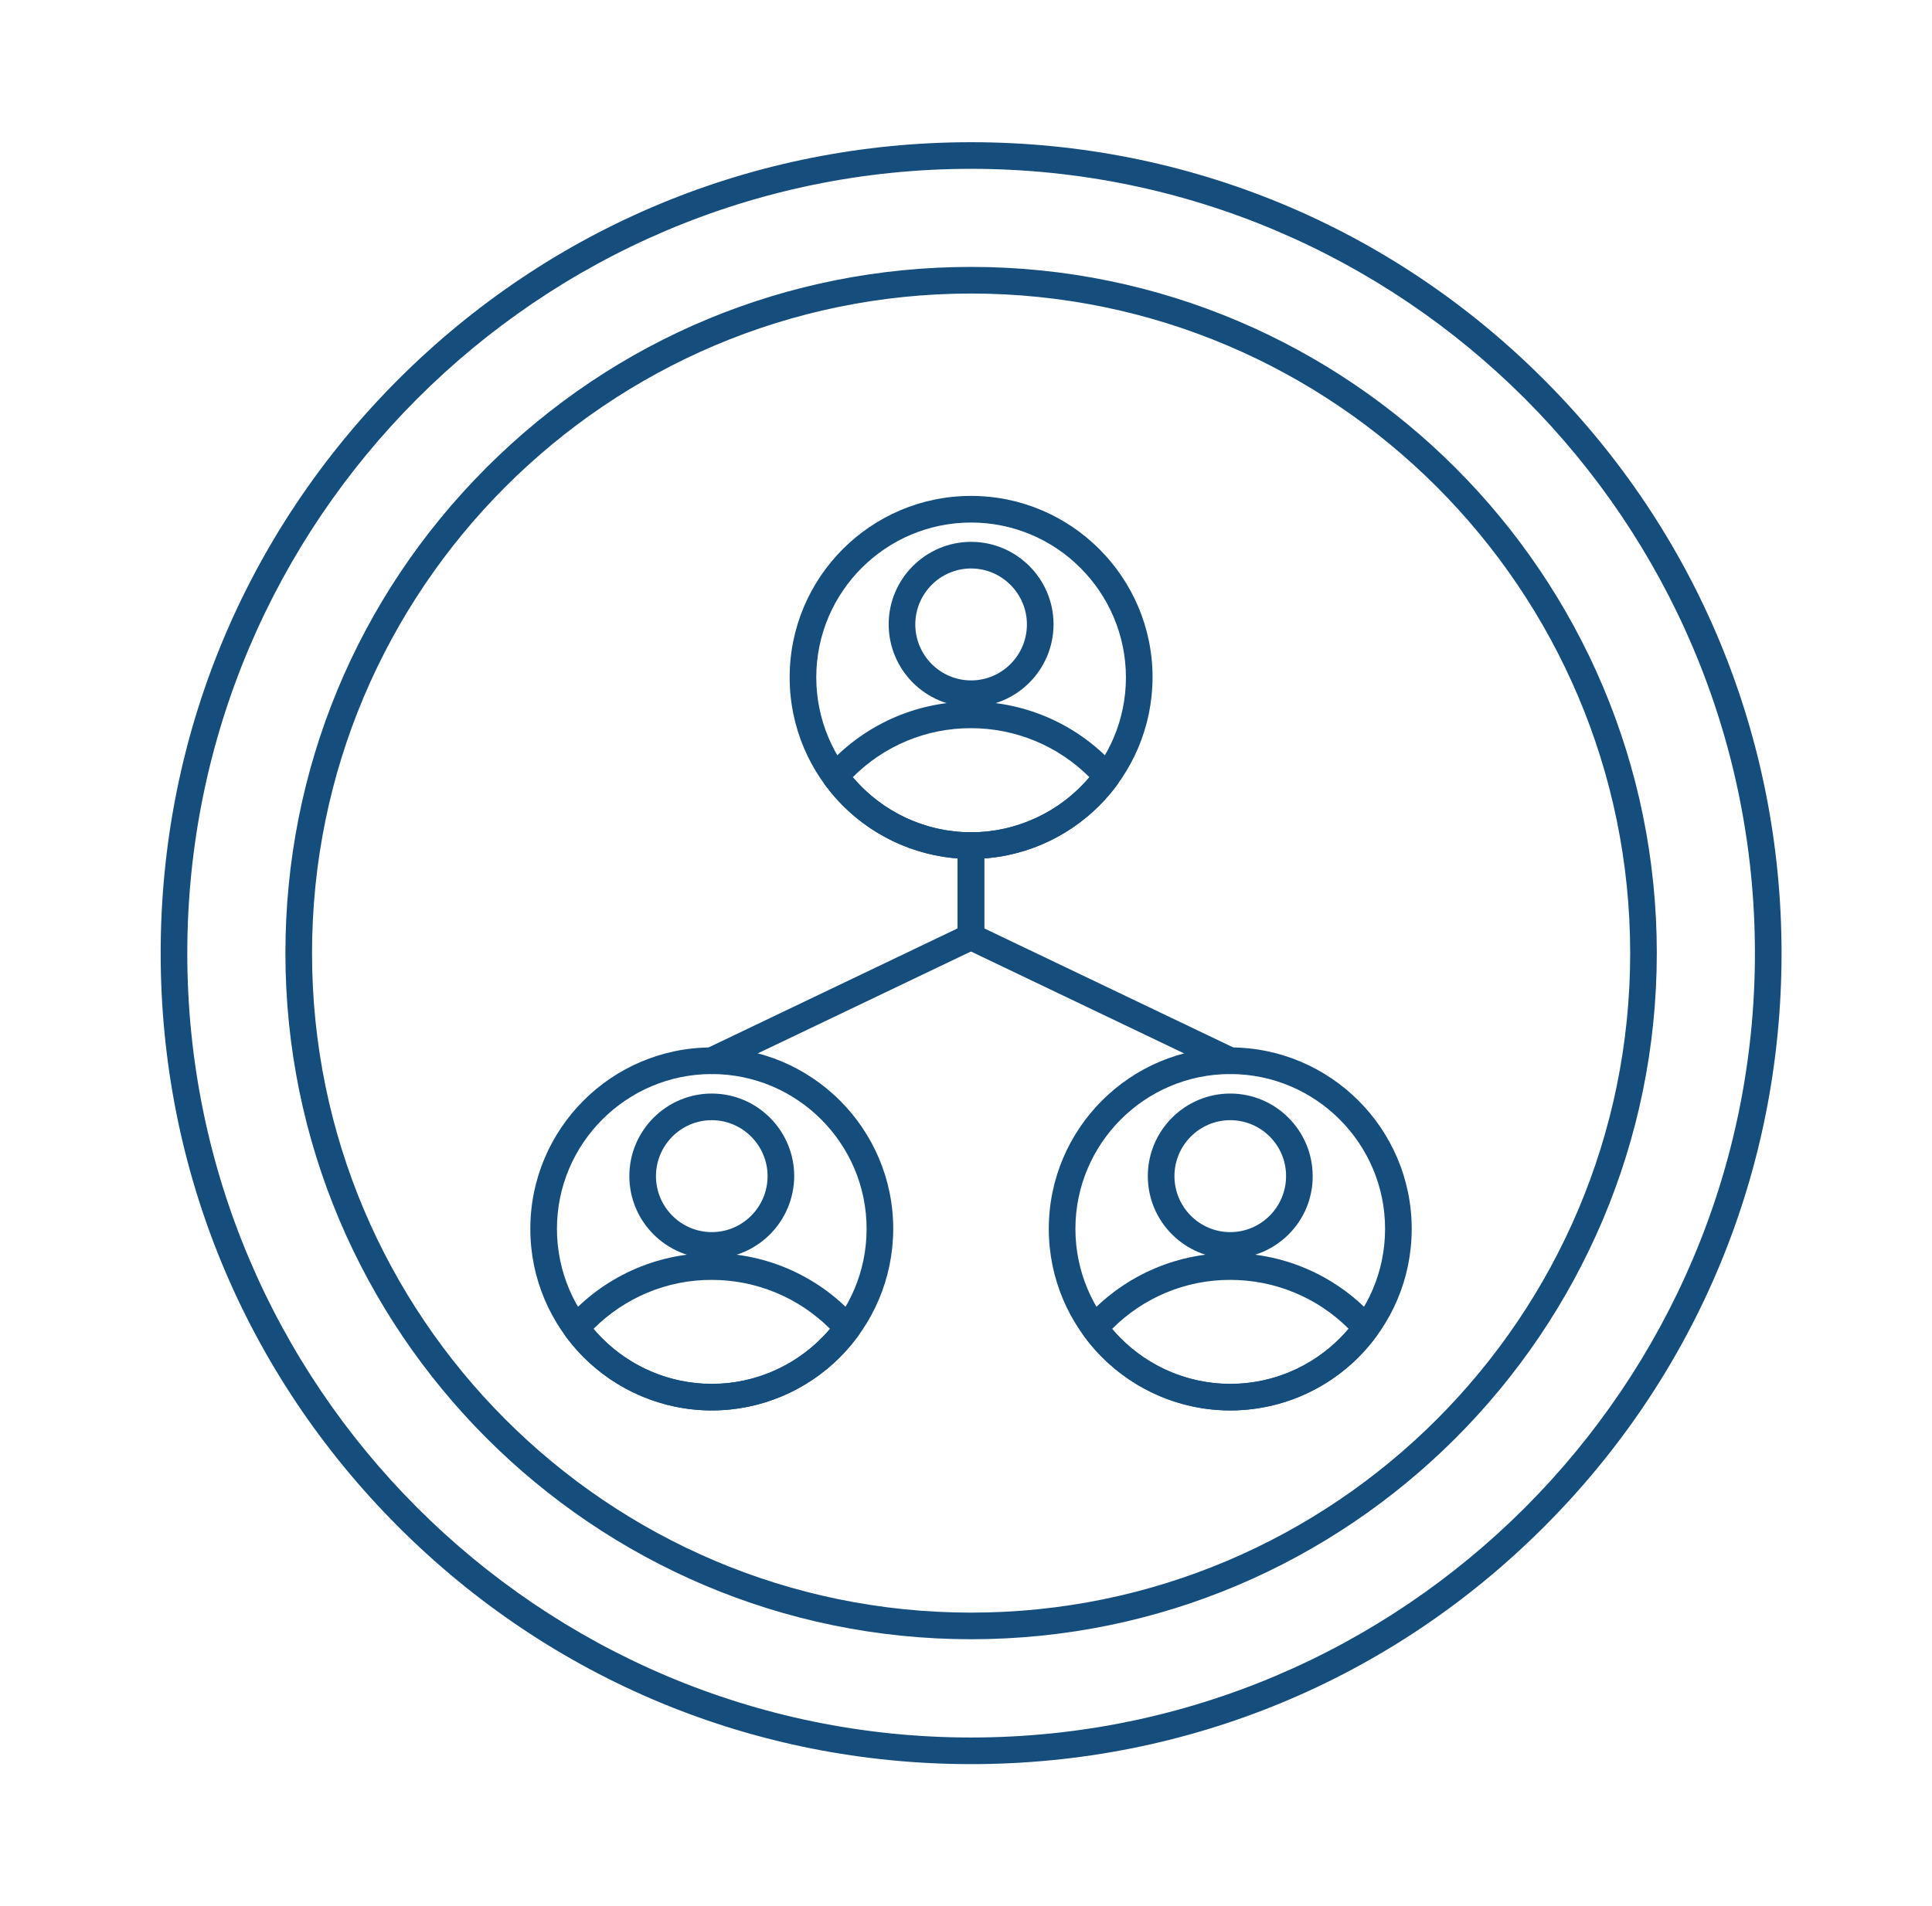 <?xml version="1.0" encoding="utf-8"?>
<!-- Generator: Adobe Illustrator 24.1.2, SVG Export Plug-In . SVG Version: 6.00 Build 0)  -->
<svg version="1.1" id="Capa_1" xmlns="http://www.w3.org/2000/svg" xmlns:xlink="http://www.w3.org/1999/xlink" x="0px" y="0px"
	 viewBox="0 0 105.94 104.56" style="enable-background:new 0 0 105.94 104.56;" xml:space="preserve">
<style type="text/css">
	.st0{fill:#61883B;}
	.st1{fill:none;stroke:#69B577;stroke-width:3;stroke-miterlimit:10;}
	.st2{fill:url(#SVGID_1_);}
	.st3{fill:#3E5975;}
	.st4{fill:none;stroke:#3E5975;stroke-miterlimit:10;}
	.st5{opacity:0.32;fill:#FFFFFF;stroke:#FFFFFF;stroke-miterlimit:10;}
	.st6{fill:none;stroke:#FFFFFF;stroke-miterlimit:10;}
	.st7{opacity:0.31;fill:#7E93B0;}
	.st8{fill:none;stroke:#7E93B0;stroke-miterlimit:10;}
	.st9{fill:none;stroke:#7E93B0;stroke-width:2;stroke-linecap:round;stroke-miterlimit:10;}
	.st10{enable-background:new    ;}
	.st11{fill:#34495C;}
	.st12{fill:#FFFFFF;}
	.st13{fill:#69B577;}
	.st14{fill:#87A3B6;}
	.st15{fill:#C0C2C9;}
	.st16{opacity:0.23;fill:#184762;}
	.st17{fill:#C5DFF4;}
	.st18{fill:#EAF1F7;}
	.st19{fill:none;stroke:#69B577;stroke-miterlimit:10;}
	.st20{fill:none;stroke:#3E5975;stroke-miterlimit:10;stroke-dasharray:2,2;}
	.st21{fill:none;stroke:#FFFFFF;stroke-width:0.75;stroke-linecap:round;stroke-miterlimit:10;stroke-dasharray:0,2;}
	.st22{fill:#866B5F;}
	.st23{fill:#A08A82;}
	.st24{fill:#9EC060;}
	.st25{fill:#BDD39C;}
	.st26{fill:url(#SVGID_2_);}
	.st27{fill:url(#SVGID_3_);}
	.st28{fill:url(#SVGID_4_);}
	.st29{fill:url(#SVGID_5_);}
	.st30{fill:url(#SVGID_6_);}
	.st31{fill:url(#SVGID_7_);}
	.st32{fill:url(#SVGID_8_);}
	.st33{fill:url(#SVGID_9_);}
	.st34{fill:url(#SVGID_10_);}
	.st35{fill:url(#SVGID_11_);}
	.st36{opacity:0.15;fill:#6EA7D8;}
	.st37{fill:#414A8A;}
	.st38{fill:#F3BCBB;}
	.st39{fill:#6F536E;}
	.st40{fill:#F7FAFC;}
	.st41{fill:#EEA8A5;}
	.st42{fill:#CEDFF4;}
	.st43{fill:#B6D2EF;}
	.st44{fill:#87B4E1;}
	.st45{opacity:0.9;}
	.st46{opacity:0.8;fill:#3CBDDD;}
	.st47{fill:none;stroke:#EDF6FC;stroke-miterlimit:10;}
	.st48{opacity:0.8;fill:#005CA7;}
	.st49{opacity:0.8;}
	.st50{fill:#005CA7;}
	.st51{fill:#D3E4F5;}
	.st52{fill:#B1D1F0;}
	.st53{fill:#254176;}
	.st54{fill:#26568E;}
	.st55{fill:#3C62A3;}
	.st56{fill:#325B9B;}
	.st57{fill:#E5EFF7;}
	.st58{opacity:0.4;}
	.st59{fill:#FCFDFE;}
	.st60{fill:#82B0DF;}
	.st61{opacity:0.6;}
	.st62{fill:#3CBDDD;}
	.st63{fill:none;stroke:#EDF6FC;stroke-linecap:round;stroke-miterlimit:10;}
	.st64{fill:#514D82;}
	.st65{fill:#DF5368;}
	.st66{fill:#0073BC;}
	.st67{fill:none;stroke:#3C62A3;stroke-miterlimit:10;}
	.st68{fill:url(#XMLID_2546_);}
	.st69{fill:url(#XMLID_2547_);}
	.st70{fill:url(#XMLID_2548_);}
	.st71{opacity:0.3;fill:#3CBDDD;}
	.st72{opacity:0.2;fill:#3CBDDD;}
	.st73{opacity:0.5;fill:#3CBDDD;}
	.st74{fill:#A1C8EB;}
	.st75{fill:none;}
	.st76{fill:url(#SVGID_12_);}
	.st77{fill:url(#SVGID_13_);}
	.st78{fill:url(#SVGID_14_);}
	.st79{fill:url(#SVGID_15_);}
	.st80{fill:url(#SVGID_16_);}
	.st81{fill:url(#SVGID_17_);}
	.st82{fill:url(#SVGID_18_);}
	.st83{fill:url(#SVGID_19_);}
	.st84{fill:url(#SVGID_20_);}
	.st85{fill:url(#SVGID_21_);}
	.st86{fill:url(#SVGID_22_);}
	.st87{fill:url(#SVGID_23_);}
	.st88{fill:url(#SVGID_24_);}
	.st89{fill:url(#SVGID_25_);}
	.st90{fill:url(#SVGID_26_);}
	.st91{fill:url(#SVGID_27_);}
	.st92{fill:url(#SVGID_28_);}
	.st93{fill:url(#SVGID_29_);}
	.st94{fill:url(#SVGID_30_);}
	.st95{fill:url(#SVGID_31_);}
	.st96{fill:#B5E0EF;}
	.st97{fill:#00B3CE;}
	.st98{fill:#68C6E2;}
	.st99{fill:none;stroke:#FFFFFF;stroke-linecap:round;stroke-miterlimit:10;}
	.st100{fill:url(#SVGID_32_);}
	.st101{fill:url(#SVGID_33_);}
	.st102{fill:url(#SVGID_34_);}
	.st103{fill:url(#SVGID_35_);}
	.st104{fill:url(#SVGID_36_);}
	.st105{fill:url(#SVGID_37_);}
	.st106{fill:url(#SVGID_38_);}
	.st107{fill:url(#SVGID_39_);}
	.st108{fill:url(#SVGID_40_);}
	.st109{fill:url(#SVGID_41_);}
	.st110{fill:url(#SVGID_42_);}
	.st111{fill:url(#SVGID_43_);}
	.st112{fill:url(#XMLID_2550_);}
	.st113{fill:url(#XMLID_2551_);}
	.st114{fill:url(#XMLID_2552_);}
	.st115{fill:url(#XMLID_2553_);}
	.st116{fill:#E9F1F6;}
	.st117{fill:#6AA4D9;}
	.st118{fill:#D1E0E7;}
	.st119{opacity:0.15;}
	.st120{fill:#6EA7D8;}
	.st121{fill:#C2DBF4;}
	.st122{fill:#F4F7FA;}
	.st123{fill:#DCEAF6;}
	.st124{fill:#9FCAED;}
	.st125{fill:#B6D6F2;}
	.st126{opacity:0.7;}
	.st127{opacity:0.2;fill:#9BC9ED;}
	.st128{opacity:0.2;fill:#EDF6FC;}
	.st129{fill:#00B2CD;}
	.st130{opacity:0.2;fill:#61883B;}
	.st131{fill:#719CD2;}
	.st132{fill:#BBC4CD;}
	.st133{fill:#779CD2;}
	.st134{fill:#443D68;}
	.st135{fill:#BBC9D7;}
	.st136{fill:#0090D3;}
	.st137{fill:#5CB8E8;}
	.st138{fill:#0099DA;}
	.st139{fill:#96CCF0;}
	.st140{fill:#00A6E1;}
	.st141{fill:#ADCB81;}
	.st142{fill:#6D93A7;}
	.st143{fill:#00B9EA;}
	.st144{fill:#00ABE1;}
	.st145{fill:none;stroke:#FFFFFF;stroke-width:0.487;stroke-miterlimit:10;}
	.st146{fill:none;stroke:#FFFFFF;stroke-width:0.75;stroke-linecap:round;stroke-miterlimit:10;}
	.st147{fill:none;stroke:#FFFFFF;stroke-width:0.75;stroke-linecap:round;stroke-miterlimit:10;stroke-dasharray:0,3.032;}
	.st148{fill:none;stroke:#FFFFFF;stroke-linejoin:round;stroke-miterlimit:10;}
	.st149{fill:none;stroke:#FFFFFF;stroke-width:0.75;stroke-linecap:round;stroke-miterlimit:10;stroke-dasharray:0,1.954;}
	.st150{fill:url(#SVGID_44_);}
	.st151{fill:url(#SVGID_45_);}
	.st152{fill:url(#SVGID_46_);}
	.st153{fill:url(#SVGID_47_);}
	.st154{fill:url(#SVGID_48_);}
	.st155{fill:url(#SVGID_49_);}
	.st156{fill:url(#SVGID_50_);}
	.st157{fill:url(#SVGID_51_);}
	.st158{fill:url(#SVGID_52_);}
	.st159{fill:url(#SVGID_53_);}
	.st160{fill:url(#SVGID_54_);}
	.st161{opacity:0.6;fill:#2A3A74;}
	.st162{fill:url(#SVGID_55_);}
	.st163{fill:url(#SVGID_56_);}
	.st164{fill:url(#SVGID_57_);}
	.st165{fill:#B5E0F7;}
	.st166{fill:url(#SVGID_58_);}
	.st167{fill:url(#SVGID_59_);}
	.st168{fill:url(#SVGID_60_);}
	.st169{opacity:0.5;fill:#2B468A;}
	.st170{fill:url(#SVGID_61_);}
	.st171{fill:url(#SVGID_62_);}
	.st172{fill:#0079BE;}
	.st173{opacity:0.4;fill:#FFFFFF;}
	.st174{fill:#0078BC;}
	.st175{opacity:0.2;fill:#2A3A74;}
	.st176{fill:#F3B874;}
	.st177{fill:#F9D389;}
	.st178{fill:url(#SVGID_63_);}
	.st179{fill:url(#SVGID_64_);}
	.st180{fill:#FAE5A2;}
	.st181{fill:url(#SVGID_65_);}
	.st182{opacity:0.2;fill:#FFFFFF;}
	.st183{fill:url(#SVGID_66_);}
	.st184{fill:url(#SVGID_67_);}
	.st185{fill:url(#SVGID_68_);}
	.st186{fill:url(#SVGID_69_);}
	.st187{fill:url(#SVGID_70_);}
	.st188{fill:url(#SVGID_71_);}
	.st189{fill:url(#SVGID_72_);}
	.st190{fill:url(#SVGID_73_);}
	.st191{fill:url(#SVGID_74_);}
	.st192{fill:url(#SVGID_75_);}
	.st193{fill:url(#SVGID_76_);}
	.st194{fill:url(#SVGID_77_);}
	.st195{fill:url(#SVGID_78_);}
	.st196{fill:url(#SVGID_79_);}
	.st197{fill:url(#SVGID_80_);}
	.st198{fill:url(#SVGID_81_);}
	.st199{fill:url(#SVGID_82_);}
	.st200{fill:url(#SVGID_83_);}
	.st201{fill:url(#SVGID_84_);}
	.st202{fill:url(#SVGID_85_);}
	.st203{fill:url(#SVGID_86_);}
	.st204{fill:url(#SVGID_87_);}
	.st205{fill:url(#SVGID_88_);}
	.st206{fill:url(#SVGID_89_);}
	.st207{fill:url(#SVGID_90_);}
	.st208{fill:#80CEF4;}
	.st209{opacity:0.5;fill:#80CEF4;}
	.st210{opacity:0.1;fill:#80CEF4;}
	.st211{fill:url(#SVGID_91_);}
	.st212{fill:url(#SVGID_92_);}
	.st213{fill:url(#SVGID_93_);}
	.st214{fill:url(#SVGID_94_);}
	.st215{opacity:0.1;}
	.st216{fill:#8091C9;}
	.st217{fill:#6C82C0;}
	.st218{fill:#CACEE9;}
	.st219{fill:url(#SVGID_95_);}
	.st220{fill:#FBFCFD;}
	.st221{fill:#E6E7F2;}
	.st222{fill:url(#SVGID_96_);}
	.st223{clip-path:url(#SVGID_98_);enable-background:new    ;}
	.st224{fill:#C15788;}
	.st225{fill:#F6DBE7;}
	.st226{opacity:0.857;}
	.st227{opacity:0.714;}
	.st228{opacity:0.571;}
	.st229{opacity:0.429;}
	.st230{opacity:0.286;}
	.st231{opacity:0.143;}
	.st232{opacity:0;}
	.st233{fill:#ACDDF1;}
	.st234{fill:#ADDDF1;}
	.st235{fill:#FBE092;}
	.st236{fill:#F6E79D;}
	.st237{fill:url(#SVGID_99_);}
	.st238{fill:url(#SVGID_100_);}
	.st239{fill:url(#SVGID_101_);}
	.st240{fill:url(#SVGID_102_);}
	.st241{fill:url(#SVGID_103_);}
	.st242{fill:url(#SVGID_104_);}
	.st243{fill:url(#SVGID_105_);}
	.st244{fill:url(#SVGID_106_);}
	.st245{fill:url(#SVGID_107_);}
	.st246{fill:#C4D8E8;}
	.st247{fill:#F0C1A1;}
	.st248{fill:#AECBE0;}
	.st249{fill:#232728;}
	.st250{fill:#115477;}
	.st251{fill:#0D486A;}
	.st252{fill:#D3E3EE;}
	.st253{fill:#FEFFFF;}
	.st254{fill:#E1AA86;}
	.st255{fill:#F1C6A9;}
	.st256{fill:#E8B693;}
	.st257{fill:#52381A;}
	.st258{fill:#3D270E;}
	.st259{fill:#A8C7DC;}
	.st260{fill:#C1C7D1;}
	.st261{fill:#9199A0;}
	.st262{fill:#E8EAEF;}
	.st263{fill:#C9C9D0;}
	.st264{fill:#DADAE0;}
	.st265{fill:#DDE4ED;}
	.st266{fill:#EEF2F6;}
	.st267{opacity:0.5;}
	.st268{fill:#F7F1F6;}
	.st269{fill:url(#SVGID_108_);}
	.st270{opacity:0.3;}
	.st271{fill:#F6DEDB;}
	.st272{fill:url(#SVGID_109_);}
	.st273{fill:#F3F4F8;}
	.st274{fill:#ED7FB0;}
	.st275{fill:#B7E1F4;}
	.st276{fill:#B5E0F4;}
	.st277{fill:#B4E0F3;}
	.st278{fill:#B2DFF3;}
	.st279{fill:#B1DEF2;}
	.st280{fill:#AFDEF2;}
	.st281{fill:#AEDDF1;}
	.st282{fill:url(#SVGID_110_);}
	.st283{fill:url(#SVGID_111_);}
	.st284{fill:url(#SVGID_112_);}
	.st285{fill:url(#SVGID_113_);}
	.st286{fill:url(#SVGID_114_);}
	.st287{fill:url(#SVGID_115_);}
	.st288{fill:url(#SVGID_116_);}
	.st289{fill:url(#SVGID_117_);}
	.st290{fill:url(#SVGID_118_);}
	.st291{fill:url(#SVGID_119_);}
	.st292{fill:url(#SVGID_120_);}
	.st293{fill:url(#SVGID_121_);}
	.st294{fill:url(#SVGID_122_);}
	.st295{fill:#BF5695;}
	.st296{fill:#23373E;}
	.st297{fill:#2F454F;}
	.st298{fill:#F1C2A2;}
	.st299{fill:#E2E3E8;}
	.st300{opacity:0.6;fill:#E2E3E8;}
	.st301{opacity:0.657;fill:#E2E3E8;}
	.st302{opacity:0.714;fill:#E2E3E8;}
	.st303{opacity:0.771;fill:#E2E3E8;}
	.st304{opacity:0.829;fill:#E2E3E8;}
	.st305{opacity:0.886;fill:#E2E3E8;}
	.st306{opacity:0.943;fill:#E2E3E8;}
	.st307{opacity:0.514;}
	.st308{opacity:0.343;}
	.st309{opacity:0.257;}
	.st310{opacity:0.171;}
	.st311{opacity:0.086;}
	.st312{clip-path:url(#SVGID_124_);enable-background:new    ;}
	.st313{fill:#BDCFDD;}
	.st314{fill:#B9CBDA;}
	.st315{fill:#B5C7D6;}
	.st316{fill:#B1C3D2;}
	.st317{fill:#ADBFCF;}
	.st318{fill:#A8BBCB;}
	.st319{fill:#A5B7C6;}
	.st320{fill:#A2B3C1;}
	.st321{fill:#9DAFBD;}
	.st322{fill:#9AACB9;}
	.st323{fill:#95A8B4;}
	.st324{fill:#92A3B0;}
	.st325{fill:#8D9FAB;}
	.st326{fill:#8A9BA7;}
	.st327{fill:#8697A2;}
	.st328{clip-path:url(#SVGID_126_);enable-background:new    ;}
	.st329{clip-path:url(#SVGID_128_);enable-background:new    ;}
	.st330{fill:#92B8D2;}
	.st331{fill:#8FB5CF;}
	.st332{fill:#8CB2CB;}
	.st333{fill:#89AEC6;}
	.st334{fill:#86ABC2;}
	.st335{fill:#83A8BE;}
	.st336{fill:#80A4BA;}
	.st337{fill:#7DA0B6;}
	.st338{fill:#799DB2;}
	.st339{fill:#779AAD;}
	.st340{clip-path:url(#SVGID_130_);enable-background:new    ;}
	.st341{fill:#688898;}
	.st342{fill:#6A8C9C;}
	.st343{fill:#6E8FA0;}
	.st344{fill:#7092A5;}
	.st345{fill:#7396A9;}
	.st346{fill:#C9DBE7;}
	.st347{fill:#899AA5;}
	.st348{fill:url(#SVGID_131_);}
	.st349{fill:#9BC3DD;}
	.st350{fill:#698A9B;}
	.st351{fill:#E7F2F9;}
	.st352{fill:url(#SVGID_132_);}
	.st353{fill:url(#SVGID_133_);}
	.st354{fill:url(#SVGID_134_);}
	.st355{fill:url(#SVGID_135_);}
	.st356{fill:url(#SVGID_136_);}
	.st357{fill:url(#SVGID_137_);}
	.st358{fill:url(#SVGID_138_);}
	.st359{fill:url(#SVGID_139_);}
	.st360{fill:url(#SVGID_140_);}
	.st361{fill:url(#SVGID_141_);}
	.st362{fill:#EAD4E2;}
	.st363{fill:#E467A3;}
	.st364{fill:#4DBAE9;}
	.st365{fill:#79CCF3;}
	.st366{fill:#E6EFF6;}
	.st367{fill:url(#SVGID_142_);}
	.st368{fill:url(#SVGID_143_);}
	.st369{fill:url(#SVGID_144_);}
	.st370{fill:url(#SVGID_145_);}
	.st371{fill:url(#SVGID_146_);}
	.st372{fill:url(#SVGID_147_);}
	.st373{fill:url(#SVGID_148_);}
	.st374{fill:url(#SVGID_149_);}
	.st375{fill:url(#SVGID_150_);}
	.st376{fill:url(#SVGID_151_);}
	.st377{fill:url(#SVGID_152_);}
	.st378{fill:url(#SVGID_153_);}
	.st379{fill:url(#SVGID_154_);}
	.st380{fill:url(#SVGID_155_);}
	.st381{fill:url(#SVGID_156_);}
	.st382{fill:url(#SVGID_157_);}
	.st383{opacity:0.5;enable-background:new    ;}
	.st384{fill:url(#SVGID_158_);}
	.st385{fill:url(#SVGID_159_);}
	.st386{fill:url(#SVGID_160_);}
	.st387{fill:url(#SVGID_161_);}
	.st388{fill:url(#SVGID_162_);}
	.st389{fill:url(#SVGID_163_);}
	.st390{fill:url(#SVGID_164_);}
	.st391{fill:url(#SVGID_165_);}
	.st392{fill:url(#SVGID_166_);}
	.st393{fill:url(#SVGID_167_);}
	.st394{fill:url(#SVGID_168_);}
	.st395{fill:url(#SVGID_169_);}
	.st396{fill:url(#SVGID_170_);}
	.st397{fill:url(#SVGID_171_);}
	.st398{fill:url(#SVGID_172_);}
	.st399{fill:url(#SVGID_173_);}
	.st400{fill:url(#SVGID_174_);}
	.st401{fill:url(#SVGID_175_);}
	.st402{fill:url(#SVGID_176_);}
	.st403{fill:url(#SVGID_177_);}
	.st404{fill:url(#SVGID_178_);}
	.st405{fill:url(#SVGID_179_);}
	.st406{fill:url(#SVGID_180_);}
	.st407{fill:url(#SVGID_181_);}
	.st408{fill:url(#SVGID_182_);}
	.st409{fill:url(#SVGID_183_);}
	.st410{fill:url(#SVGID_184_);}
	.st411{fill:url(#SVGID_185_);}
	.st412{fill:url(#SVGID_186_);}
	.st413{fill:url(#SVGID_187_);}
	.st414{fill:url(#SVGID_188_);}
	.st415{fill:url(#SVGID_189_);}
	.st416{fill:url(#SVGID_190_);}
	.st417{fill:url(#SVGID_191_);}
	.st418{fill:url(#SVGID_192_);}
	.st419{fill:url(#SVGID_193_);}
	.st420{fill:url(#SVGID_194_);}
	.st421{fill:url(#SVGID_195_);}
	.st422{fill:url(#SVGID_196_);}
	.st423{fill:url(#SVGID_197_);}
	.st424{clip-path:url(#SVGID_199_);enable-background:new    ;}
	.st425{fill:#1D282B;}
	.st426{fill:#34383B;}
	.st427{fill:#2A2F30;}
	.st428{fill:url(#SVGID_200_);}
	.st429{fill:url(#SVGID_201_);}
	.st430{fill:url(#SVGID_202_);}
	.st431{fill:url(#SVGID_203_);}
	.st432{fill:url(#SVGID_204_);}
	.st433{fill:url(#SVGID_205_);}
	.st434{fill:url(#SVGID_206_);}
	.st435{fill:url(#SVGID_207_);}
	.st436{fill:url(#SVGID_208_);}
	.st437{fill:url(#SVGID_209_);}
	.st438{fill:#FDFDFE;}
	.st439{fill:#FAFBFD;}
	.st440{fill:#F8FAFB;}
	.st441{fill:#F6F8FA;}
	.st442{fill:#F3F6F9;}
	.st443{fill:#F1F4F7;}
	.st444{fill:#E8E9F3;}
	.st445{fill:#00AEE3;}
	.st446{fill:url(#SVGID_210_);}
	.st447{clip-path:url(#SVGID_212_);enable-background:new    ;}
	.st448{clip-path:url(#SVGID_214_);enable-background:new    ;}
	.st449{fill:#00ACDC;}
	.st450{fill:#00ABDA;}
	.st451{fill:#00AAD7;}
	.st452{fill:#00A8D3;}
	.st453{fill:#00A5CF;}
	.st454{fill:#00A3CB;}
	.st455{fill:#00A0C7;}
	.st456{fill:#009DC3;}
	.st457{fill:#009ABE;}
	.st458{fill:#0097B9;}
	.st459{clip-path:url(#SVGID_216_);enable-background:new    ;}
	.st460{clip-path:url(#SVGID_218_);enable-background:new    ;}
	.st461{fill:#0088A1;}
	.st462{fill:#008BA5;}
	.st463{fill:#008EAA;}
	.st464{fill:#0091AF;}
	.st465{fill:#0094B4;}
	.st466{fill:#292927;}
	.st467{fill:url(#SVGID_219_);}
	.st468{fill:url(#SVGID_220_);}
	.st469{fill:url(#SVGID_221_);}
	.st470{fill:url(#SVGID_222_);}
	.st471{fill:url(#SVGID_223_);}
	.st472{fill:url(#SVGID_224_);}
	.st473{fill:url(#SVGID_225_);}
	.st474{fill:url(#SVGID_226_);}
	.st475{fill:url(#SVGID_227_);}
	.st476{fill:url(#SVGID_228_);}
	.st477{fill:url(#SVGID_229_);}
	.st478{fill:url(#SVGID_230_);}
	.st479{fill:url(#SVGID_231_);}
	.st480{fill:url(#SVGID_232_);}
	.st481{fill:url(#SVGID_233_);}
	.st482{fill:url(#SVGID_234_);}
	.st483{fill:#4C464A;}
	.st484{fill:#3D383B;}
	.st485{fill:url(#SVGID_235_);}
	.st486{fill:url(#SVGID_236_);}
	.st487{fill:url(#SVGID_237_);}
	.st488{fill:url(#SVGID_238_);}
	.st489{fill:url(#SVGID_239_);}
	.st490{clip-path:url(#SVGID_241_);enable-background:new    ;}
	.st491{clip-path:url(#SVGID_243_);enable-background:new    ;}
	.st492{clip-path:url(#SVGID_245_);enable-background:new    ;}
	.st493{clip-path:url(#SVGID_247_);enable-background:new    ;}
	.st494{fill:#754796;}
	.st495{opacity:0.943;fill:#E5E0DE;}
	.st496{opacity:0.886;fill:#E9DDD3;}
	.st497{opacity:0.829;fill:#ECDAC9;}
	.st498{opacity:0.771;fill:#EFD7BE;}
	.st499{opacity:0.714;fill:#F2D3B2;}
	.st500{opacity:0.657;fill:#F4D0A7;}
	.st501{opacity:0.6;fill:#F7CC9C;}
	.st502{fill:url(#SVGID_248_);}
	.st503{fill:#CBDFEC;}
	.st504{fill:url(#SVGID_249_);}
	.st505{fill:#009BDD;}
	.st506{fill:#00ABE8;}
	.st507{fill:#F0CDDE;}
	.st508{fill:#81CEEB;}
	.st509{fill:url(#SVGID_250_);}
	.st510{fill:url(#SVGID_251_);}
	.st511{fill:url(#SVGID_252_);}
	.st512{opacity:0.5;fill:url(#SVGID_253_);}
	.st513{opacity:0.5;fill:url(#SVGID_254_);}
	.st514{opacity:0.5;fill:url(#SVGID_255_);}
	.st515{fill:#48210F;}
	.st516{fill:#8DA93E;}
	.st517{fill:#EAB793;}
	.st518{fill:#E0AB86;}
	.st519{fill:#F4F6F9;}
	.st520{opacity:0.5;fill:url(#SVGID_256_);}
	.st521{opacity:0.8;fill:#EEF2F6;}
	.st522{opacity:0.8;fill:url(#SVGID_257_);}
	.st523{opacity:0.8;fill:url(#SVGID_258_);}
	.st524{opacity:0.8;fill:url(#SVGID_259_);}
	.st525{fill:url(#SVGID_260_);}
	.st526{opacity:0.8;fill:url(#SVGID_261_);}
	.st527{opacity:0.8;fill:url(#SVGID_262_);}
	.st528{opacity:0.8;fill:url(#SVGID_263_);}
	.st529{fill:url(#SVGID_264_);}
	.st530{fill:#9ECBED;}
	.st531{fill:url(#SVGID_265_);}
	.st532{fill:#B2D8F0;}
	.st533{fill:#73BCE3;}
	.st534{fill:#F6EBE0;}
	.st535{fill:url(#SVGID_266_);}
	.st536{fill:url(#SVGID_267_);}
	.st537{fill:url(#SVGID_268_);}
	.st538{fill:url(#SVGID_269_);}
	.st539{fill:url(#SVGID_270_);}
	.st540{fill:url(#SVGID_271_);}
	.st541{fill:url(#SVGID_272_);}
	.st542{fill:url(#SVGID_273_);}
	.st543{fill:url(#SVGID_274_);}
	.st544{fill:url(#SVGID_275_);}
	.st545{fill:url(#SVGID_276_);}
	.st546{fill:url(#SVGID_277_);}
	.st547{fill:url(#SVGID_278_);}
	.st548{fill:url(#SVGID_279_);}
	.st549{fill:url(#SVGID_280_);}
	.st550{fill:url(#SVGID_281_);}
	.st551{fill:url(#SVGID_282_);}
	.st552{fill:url(#SVGID_283_);}
	.st553{fill:url(#SVGID_284_);}
	.st554{fill:url(#SVGID_285_);}
	.st555{fill:url(#SVGID_286_);}
	.st556{fill:url(#SVGID_287_);}
	.st557{fill:url(#SVGID_288_);}
	.st558{fill:url(#SVGID_289_);}
	.st559{fill:url(#SVGID_290_);}
	.st560{fill:url(#SVGID_291_);}
	.st561{fill:url(#SVGID_292_);}
	.st562{fill:url(#SVGID_293_);}
	.st563{fill:url(#SVGID_294_);}
	.st564{fill:url(#SVGID_295_);}
	.st565{fill:url(#SVGID_296_);}
	.st566{fill:url(#SVGID_297_);}
	.st567{fill:url(#SVGID_298_);}
	.st568{fill:url(#SVGID_299_);}
	.st569{fill:url(#SVGID_300_);}
	.st570{fill:url(#SVGID_301_);}
	.st571{fill:url(#SVGID_302_);}
	.st572{fill:url(#SVGID_303_);}
	.st573{fill:url(#SVGID_304_);}
	.st574{fill:url(#SVGID_305_);}
	.st575{fill:url(#SVGID_306_);}
	.st576{fill:url(#SVGID_307_);}
	.st577{fill:url(#SVGID_308_);}
	.st578{fill:url(#SVGID_309_);}
	.st579{fill:url(#SVGID_310_);}
	.st580{fill:url(#SVGID_311_);}
	.st581{fill:url(#SVGID_312_);}
	.st582{fill:url(#SVGID_313_);}
	.st583{fill:url(#SVGID_314_);}
	.st584{fill:url(#SVGID_315_);}
	.st585{fill:url(#SVGID_316_);}
	.st586{fill:url(#SVGID_317_);}
	.st587{fill:url(#SVGID_318_);}
	.st588{fill:url(#SVGID_319_);}
	.st589{fill:url(#SVGID_320_);}
	.st590{fill:url(#SVGID_321_);}
	.st591{fill:url(#SVGID_322_);}
	.st592{fill:url(#SVGID_323_);}
	.st593{fill:url(#SVGID_324_);}
	.st594{fill:url(#SVGID_325_);}
	.st595{fill:#1D4360;}
	.st596{fill:url(#SVGID_326_);}
	.st597{fill:url(#SVGID_327_);}
	.st598{fill:url(#SVGID_328_);}
	.st599{fill:url(#SVGID_329_);}
	.st600{fill:url(#SVGID_330_);}
	.st601{fill:url(#SVGID_331_);}
	.st602{fill:#FBF5E2;}
	.st603{fill:#899AA6;}
	.st604{fill:#B7CAD8;}
	.st605{clip-path:url(#SVGID_333_);enable-background:new    ;}
	.st606{clip-path:url(#SVGID_335_);enable-background:new    ;}
	.st607{fill:#2E809D;}
	.st608{fill:#2E84A2;}
	.st609{fill:#2F86A6;}
	.st610{fill:#3189AA;}
	.st611{fill:#328CAF;}
	.st612{fill:#348FB2;}
	.st613{fill:#3592B7;}
	.st614{fill:#3495BA;}
	.st615{fill:#2D7D99;}
	.st616{fill:#2D7B95;}
	.st617{fill:#2C7791;}
	.st618{fill:#2D7A95;}
	.st619{fill:#389BC5;}
	.st620{fill:url(#SVGID_336_);}
	.st621{fill:url(#SVGID_337_);}
	.st622{fill:url(#SVGID_338_);}
	.st623{fill:url(#SVGID_339_);}
	.st624{fill:url(#SVGID_340_);}
	.st625{fill:url(#SVGID_341_);}
	.st626{fill:url(#SVGID_342_);}
	.st627{fill:url(#SVGID_343_);}
	.st628{fill:url(#SVGID_344_);}
	.st629{fill:url(#SVGID_345_);}
	.st630{fill:url(#SVGID_346_);}
	.st631{fill:url(#SVGID_347_);}
	.st632{fill:url(#SVGID_348_);}
	.st633{fill:url(#SVGID_349_);}
	.st634{fill:#D3E2ED;}
	.st635{fill:#BAD5E6;}
	.st636{fill:#633A8E;}
	.st637{fill:url(#SVGID_350_);}
	.st638{fill:url(#SVGID_351_);}
	.st639{clip-path:url(#SVGID_353_);enable-background:new    ;}
	.st640{fill:url(#SVGID_354_);}
	.st641{fill:url(#SVGID_355_);}
	.st642{fill:url(#SVGID_356_);}
	.st643{fill:url(#SVGID_357_);}
	.st644{fill:url(#SVGID_358_);}
	.st645{fill:url(#SVGID_359_);}
	.st646{opacity:0.5;fill:url(#SVGID_360_);}
	.st647{opacity:0.5;fill:url(#SVGID_361_);}
	.st648{opacity:0.5;fill:url(#SVGID_362_);}
	.st649{fill:#D5A85A;}
	.st650{fill:#F4CE96;}
	.st651{fill:url(#SVGID_363_);}
	.st652{fill:#F5F9FC;}
	.st653{fill:url(#SVGID_364_);}
	.st654{fill:url(#SVGID_365_);}
	.st655{fill:url(#SVGID_366_);}
	.st656{fill:url(#SVGID_367_);}
	.st657{fill:url(#SVGID_368_);}
	.st658{fill:url(#SVGID_369_);}
	.st659{fill:url(#SVGID_370_);}
	.st660{opacity:0.6;fill:#FCEED5;}
	.st661{opacity:0.657;fill:#F8ECD8;}
	.st662{opacity:0.714;fill:#F5EBDB;}
	.st663{opacity:0.771;fill:#F1E9DE;}
	.st664{opacity:0.829;fill:#EDE8E0;}
	.st665{opacity:0.886;fill:#EAE6E3;}
	.st666{opacity:0.943;fill:#E6E5E6;}
	.st667{opacity:0.6;fill:url(#SVGID_371_);}
	.st668{fill:#98C1E5;}
	.st669{fill:#5A95B5;}
	.st670{clip-path:url(#SVGID_373_);enable-background:new    ;}
	.st671{fill:#135381;}
	.st672{fill:#0F527E;}
	.st673{fill:#13517C;}
	.st674{fill:#0F5079;}
	.st675{fill:#0E4F78;}
	.st676{fill:#074E75;}
	.st677{fill:#0E4C72;}
	.st678{fill:#124B70;}
	.st679{fill:#134A6E;}
	.st680{fill:#18486C;}
	.st681{fill:#194769;}
	.st682{fill:#595D5E;}
	.st683{fill:#0067AE;}
	.st684{fill:#0E5490;}
	.st685{fill:#06649F;}
	.st686{fill:#DEDCDF;}
	.st687{fill:#CEC9CC;}
	.st688{fill:#EBE9EC;}
	.st689{fill:#4D3217;}
	.st690{fill:#3F290E;}
	.st691{fill:url(#SVGID_374_);}
	.st692{fill:url(#SVGID_375_);}
	.st693{fill:url(#SVGID_376_);}
	.st694{fill:url(#SVGID_377_);}
	.st695{fill:url(#SVGID_378_);}
	.st696{fill:url(#SVGID_379_);}
	.st697{fill:url(#SVGID_380_);}
	.st698{fill:url(#SVGID_381_);}
	.st699{opacity:0.5;fill:#E7F2F9;}
	.st700{fill:#CAD1DF;}
	.st701{fill:url(#SVGID_382_);}
	.st702{fill:url(#SVGID_383_);}
	.st703{fill:url(#SVGID_384_);}
	.st704{opacity:0.6;fill:url(#SVGID_385_);}
	.st705{fill:#97D6F7;}
	.st706{opacity:0.2;}
	.st707{fill:url(#SVGID_386_);}
	.st708{fill:url(#SVGID_387_);}
	.st709{fill:url(#SVGID_388_);}
	.st710{fill:url(#SVGID_389_);}
	.st711{fill:url(#SVGID_390_);}
	.st712{fill:url(#SVGID_391_);}
	.st713{fill:url(#SVGID_392_);}
	.st714{fill:url(#SVGID_393_);}
	.st715{fill:url(#SVGID_394_);}
	.st716{fill:url(#SVGID_395_);}
	.st717{fill:url(#SVGID_396_);}
	.st718{fill:#F8D2CE;}
	.st719{fill:url(#SVGID_397_);}
	.st720{fill:#2B2F2B;}
	.st721{opacity:0.3;fill:#005C7A;}
	.st722{opacity:0.2;fill:#006788;}
	.st723{fill:#395A69;}
	.st724{fill:#3E6374;}
	.st725{fill:url(#SVGID_398_);}
	.st726{fill:url(#SVGID_399_);}
	.st727{fill:url(#SVGID_400_);}
	.st728{fill:url(#SVGID_401_);}
	.st729{fill:url(#SVGID_402_);}
	.st730{fill:url(#SVGID_403_);}
	.st731{fill:url(#SVGID_404_);}
	.st732{fill:url(#SVGID_405_);}
	.st733{fill:url(#SVGID_406_);}
	.st734{fill:url(#SVGID_407_);}
	.st735{fill:url(#SVGID_408_);}
	.st736{fill:#F19CC3;}
	.st737{fill:#EBECF5;}
	.st738{fill:#BBC4D1;}
	.st739{fill:#B6BDE0;}
	.st740{fill:#EBECF1;}
	.st741{fill:url(#SVGID_409_);}
	.st742{fill:#E6F3FA;}
	.st743{fill:#00A6CA;}
	.st744{fill:url(#SVGID_410_);}
	.st745{fill:#748EBA;}
	.st746{opacity:0.5;fill:url(#SVGID_411_);}
	.st747{opacity:0.5;fill:url(#SVGID_412_);}
	.st748{opacity:0.5;fill:url(#SVGID_413_);}
	.st749{opacity:0.5;fill:url(#SVGID_414_);}
	.st750{fill:#8DB4CD;}
	.st751{fill:#6A8B9C;}
	.st752{fill:#9CC3DE;}
	.st753{fill:#B5D5E9;}
	.st754{opacity:0.6;fill:url(#SVGID_415_);}
	.st755{fill:#5C3F92;}
	.st756{fill:#3C4341;}
	.st757{fill:#545D5E;}
	.st758{fill:#3A565B;}
	.st759{fill:#364F52;}
	.st760{fill:#456470;}
	.st761{fill:#415E66;}
	.st762{fill:#7958A1;}
	.st763{fill:none;stroke:#5FA844;stroke-width:7;stroke-linecap:round;stroke-miterlimit:10;}
	.st764{opacity:0.8;fill:#61883B;}
	.st765{opacity:0.15;fill:#61883B;}
	.st766{fill:none;stroke:#61883B;stroke-miterlimit:10;}
	.st767{fill:none;stroke:#61883B;stroke-miterlimit:10;stroke-dasharray:12.04,12.04;}
	.st768{fill:none;stroke:#61883B;stroke-miterlimit:10;stroke-dasharray:10.839,10.839;}
	.st769{fill:none;stroke:#185283;stroke-width:6;stroke-linecap:round;stroke-miterlimit:10;}
	.st770{fill:#154D7C;}
	.st771{fill:none;stroke:#154D7C;stroke-miterlimit:10;}
	.st772{fill:none;stroke:#154D7C;stroke-miterlimit:10;stroke-dasharray:12.04,12.04;}
	.st773{fill:none;stroke:#154D7C;stroke-miterlimit:10;stroke-dasharray:10.839,10.839;}
	.st774{fill:url(#SVGID_416_);}
	.st775{fill:url(#SVGID_417_);}
	.st776{clip-path:url(#SVGID_419_);fill:#FFFFFF;}
	.st777{clip-path:url(#SVGID_419_);fill:#FEFFFF;}
	.st778{clip-path:url(#SVGID_419_);fill:#FEFEFF;}
	.st779{clip-path:url(#SVGID_419_);fill:#FEFEFE;}
	.st780{clip-path:url(#SVGID_419_);fill:#FDFDFE;}
	.st781{clip-path:url(#SVGID_419_);fill:#FDFDFD;}
	.st782{clip-path:url(#SVGID_419_);fill:#FCFDFD;}
	.st783{clip-path:url(#SVGID_419_);fill:#FCFCFD;}
	.st784{clip-path:url(#SVGID_419_);fill:#FBFCFD;}
	.st785{clip-path:url(#SVGID_419_);fill:#FBFBFC;}
	.st786{clip-path:url(#SVGID_419_);fill:#FAFBFC;}
	.st787{clip-path:url(#SVGID_419_);fill:#FAFAFC;}
	.st788{clip-path:url(#SVGID_419_);fill:#F9FAFB;}
	.st789{clip-path:url(#SVGID_419_);fill:#F8F9FB;}
	.st790{clip-path:url(#SVGID_419_);fill:#F7F8FA;}
	.st791{clip-path:url(#SVGID_419_);fill:#F6F7FA;}
	.st792{clip-path:url(#SVGID_419_);fill:#F5F7F9;}
	.st793{clip-path:url(#SVGID_419_);fill:#F5F6F9;}
	.st794{clip-path:url(#SVGID_419_);fill:#F4F6F9;}
	.st795{clip-path:url(#SVGID_419_);fill:#F3F6F9;}
	.st796{clip-path:url(#SVGID_419_);fill:#F3F5F8;}
	.st797{clip-path:url(#SVGID_419_);fill:#F2F4F8;}
	.st798{clip-path:url(#SVGID_419_);fill:#F1F3F7;}
	.st799{clip-path:url(#SVGID_419_);fill:#F0F3F7;}
	.st800{clip-path:url(#SVGID_419_);fill:#EFF2F7;}
	.st801{clip-path:url(#SVGID_419_);fill:#EFF2F6;}
	.st802{clip-path:url(#SVGID_419_);fill:#EEF2F6;}
	.st803{clip-path:url(#SVGID_419_);fill:#EEF1F6;}
	.st804{clip-path:url(#SVGID_419_);fill:#EDF1F6;}
	.st805{clip-path:url(#SVGID_419_);fill:#EDF0F5;}
	.st806{clip-path:url(#SVGID_419_);fill:#ECF0F5;}
	.st807{clip-path:url(#SVGID_419_);fill:#EBEFF5;}
	.st808{clip-path:url(#SVGID_419_);fill:#EAEEF4;}
	.st809{clip-path:url(#SVGID_419_);fill:#E9EEF4;}
	.st810{clip-path:url(#SVGID_419_);fill:#E8EDF4;}
	.st811{clip-path:url(#SVGID_419_);fill:#E7EDF3;}
	.st812{clip-path:url(#SVGID_419_);fill:#E7ECF3;}
	.st813{clip-path:url(#SVGID_419_);fill:#E6ECF3;}
	.st814{clip-path:url(#SVGID_419_);fill:#E6EBF3;}
	.st815{clip-path:url(#SVGID_419_);fill:#E5EBF2;}
	.st816{clip-path:url(#SVGID_419_);fill:#E4EAF2;}
	.st817{clip-path:url(#SVGID_419_);fill:#E3EAF2;}
	.st818{clip-path:url(#SVGID_419_);fill:#E3E9F1;}
	.st819{clip-path:url(#SVGID_419_);fill:#E2E9F1;}
	.st820{clip-path:url(#SVGID_419_);fill:#E1E8F0;}
	.st821{clip-path:url(#SVGID_419_);fill:#E0E8F0;}
	.st822{clip-path:url(#SVGID_419_);fill:#DFE7F0;}
	.st823{clip-path:url(#SVGID_419_);fill:#DFE6F0;}
	.st824{clip-path:url(#SVGID_419_);fill:#DEE6F0;}
	.st825{clip-path:url(#SVGID_419_);fill:#DDE5EF;}
	.st826{clip-path:url(#SVGID_419_);fill:#DCE5EF;}
	.st827{clip-path:url(#SVGID_419_);fill:#DBE4EF;}
	.st828{clip-path:url(#SVGID_419_);fill:#DAE4EF;}
	.st829{clip-path:url(#SVGID_419_);fill:#DAE4EE;}
	.st830{clip-path:url(#SVGID_419_);fill:#D9E3EE;}
	.st831{clip-path:url(#SVGID_419_);fill:#D8E2EE;}
	.st832{clip-path:url(#SVGID_419_);fill:#D7E2EE;}
	.st833{clip-path:url(#SVGID_419_);fill:#D6E1EE;}
	.st834{clip-path:url(#SVGID_419_);fill:#D5E1EE;}
	.st835{clip-path:url(#SVGID_419_);fill:#D4E0ED;}
	.st836{clip-path:url(#SVGID_419_);fill:#D3DFED;}
	.st837{clip-path:url(#SVGID_419_);fill:#D2DFEC;}
	.st838{clip-path:url(#SVGID_419_);fill:#D1DEEC;}
	.st839{clip-path:url(#SVGID_419_);fill:#D0DDEC;}
	.st840{clip-path:url(#SVGID_419_);fill:#CFDCEC;}
	.st841{clip-path:url(#SVGID_419_);fill:#CEDCEC;}
	.st842{clip-path:url(#SVGID_419_);fill:#CDDBEB;}
	.st843{clip-path:url(#SVGID_419_);fill:#CCDBEB;}
	.st844{clip-path:url(#SVGID_419_);fill:#CBDAEB;}
	.st845{clip-path:url(#SVGID_419_);fill:#CADAEB;}
	.st846{clip-path:url(#SVGID_419_);fill:#CAD9EA;}
	.st847{clip-path:url(#SVGID_419_);fill:#C9D9EA;}
	.st848{clip-path:url(#SVGID_419_);fill:#C8D8EA;}
	.st849{clip-path:url(#SVGID_419_);fill:#C8D7EA;}
	.st850{clip-path:url(#SVGID_419_);fill:#C7D7EA;}
	.st851{clip-path:url(#SVGID_419_);fill:#C6D6EA;}
	.st852{clip-path:url(#SVGID_419_);fill:#C5D6EA;}
	.st853{clip-path:url(#SVGID_419_);fill:#C4D5EA;}
	.st854{clip-path:url(#SVGID_419_);fill:#C3D5E9;}
	.st855{clip-path:url(#SVGID_419_);fill:#C2D4E9;}
	.st856{clip-path:url(#SVGID_419_);fill:#C1D3E9;}
	.st857{clip-path:url(#SVGID_419_);fill:#C0D3E9;}
	.st858{clip-path:url(#SVGID_419_);fill:#BFD2E9;}
	.st859{clip-path:url(#SVGID_419_);fill:#BED2E9;}
	.st860{clip-path:url(#SVGID_419_);fill:#BDD1E9;}
	.st861{clip-path:url(#SVGID_419_);fill:#BCD1E8;}
	.st862{clip-path:url(#SVGID_419_);fill:#BBD0E8;}
	.st863{clip-path:url(#SVGID_419_);fill:#BACFE8;}
	.st864{clip-path:url(#SVGID_419_);fill:#B9CFE8;}
	.st865{clip-path:url(#SVGID_419_);fill:#B8CEE8;}
	.st866{clip-path:url(#SVGID_419_);fill:#B7CEE8;}
	.st867{clip-path:url(#SVGID_419_);fill:#B6CDE8;}
	.st868{clip-path:url(#SVGID_419_);fill:#B6CCE8;}
	.st869{clip-path:url(#SVGID_419_);fill:#B4CCE8;}
	.st870{clip-path:url(#SVGID_419_);fill:#B4CBE8;}
	.st871{clip-path:url(#SVGID_419_);fill:#B3CAE7;}
	.st872{clip-path:url(#SVGID_419_);fill:#B2CAE7;}
	.st873{clip-path:url(#SVGID_419_);fill:#B1C9E7;}
	.st874{clip-path:url(#SVGID_419_);fill:#B0C9E7;}
	.st875{clip-path:url(#SVGID_419_);fill:#AFC8E6;}
	.st876{clip-path:url(#SVGID_419_);fill:#AEC7E6;}
	.st877{clip-path:url(#SVGID_419_);fill:#ACC6E6;}
	.st878{clip-path:url(#SVGID_419_);fill:#ABC6E6;}
	.st879{clip-path:url(#SVGID_419_);fill:#AAC5E6;}
	.st880{clip-path:url(#SVGID_419_);fill:#A9C4E5;}
	.st881{clip-path:url(#SVGID_419_);fill:#A8C4E5;}
	.st882{clip-path:url(#SVGID_419_);fill:#A7C3E5;}
	.st883{clip-path:url(#SVGID_419_);fill:#A6C3E5;}
	.st884{clip-path:url(#SVGID_419_);fill:#A5C2E4;}
	.st885{clip-path:url(#SVGID_419_);fill:#A4C1E4;}
	.st886{clip-path:url(#SVGID_419_);fill:#A3C0E3;}
	.st887{clip-path:url(#SVGID_419_);fill:#A2BFE3;}
	.st888{clip-path:url(#SVGID_419_);fill:#A1BFE3;}
	.st889{clip-path:url(#SVGID_419_);fill:#9EBEE2;}
	.st890{clip-path:url(#SVGID_419_);fill:#9DBDE2;}
	.st891{clip-path:url(#SVGID_419_);fill:#9CBDE1;}
	.st892{clip-path:url(#SVGID_419_);fill:#9BBCE1;}
	.st893{clip-path:url(#SVGID_419_);fill:#9ABCE1;}
	.st894{clip-path:url(#SVGID_419_);fill:#99BBE0;}
	.st895{clip-path:url(#SVGID_419_);fill:#98BADF;}
	.st896{clip-path:url(#SVGID_419_);fill:#97B9DF;}
	.st897{clip-path:url(#SVGID_419_);fill:#96B8DE;}
	.st898{clip-path:url(#SVGID_419_);fill:#94B7DD;}
	.st899{clip-path:url(#SVGID_419_);fill:#93B7DD;}
	.st900{clip-path:url(#SVGID_419_);fill:#92B6DC;}
	.st901{clip-path:url(#SVGID_419_);fill:#91B5DC;}
	.st902{clip-path:url(#SVGID_419_);fill:#90B5DB;}
	.st903{clip-path:url(#SVGID_419_);fill:#8FB4DB;}
	.st904{clip-path:url(#SVGID_419_);fill:#8EB3DA;}
	.st905{clip-path:url(#SVGID_419_);fill:#8BB3DA;}
	.st906{clip-path:url(#SVGID_419_);fill:#8AB2D9;}
	.st907{clip-path:url(#SVGID_419_);fill:#89B1D9;}
	.st908{clip-path:url(#SVGID_419_);fill:#88B0D8;}
	.st909{clip-path:url(#SVGID_419_);fill:#87AFD8;}
	.st910{clip-path:url(#SVGID_419_);fill:#86AED7;}
	.st911{clip-path:url(#SVGID_419_);fill:#84ADD6;}
	.st912{clip-path:url(#SVGID_419_);fill:#82ADD6;}
	.st913{clip-path:url(#SVGID_419_);fill:#81ADD6;}
	.st914{clip-path:url(#SVGID_419_);fill:#80ACD5;}
	.st915{clip-path:url(#SVGID_419_);fill:#7FABD5;}
	.st916{clip-path:url(#SVGID_419_);fill:#7DAAD4;}
	.st917{clip-path:url(#SVGID_419_);fill:#7BA9D4;}
	.st918{clip-path:url(#SVGID_419_);fill:#7AA8D3;}
	.st919{clip-path:url(#SVGID_419_);fill:#79A7D3;}
	.st920{clip-path:url(#SVGID_419_);fill:#78A7D3;}
	.st921{clip-path:url(#SVGID_419_);fill:#75A6D2;}
	.st922{clip-path:url(#SVGID_419_);fill:#74A5D2;}
	.st923{clip-path:url(#SVGID_419_);fill:#73A4D2;}
	.st924{clip-path:url(#SVGID_419_);fill:#72A4D1;}
	.st925{clip-path:url(#SVGID_419_);fill:#70A3D1;}
	.st926{clip-path:url(#SVGID_419_);fill:#6EA2D0;}
	.st927{clip-path:url(#SVGID_419_);fill:#6DA1D0;}
	.st928{clip-path:url(#SVGID_419_);fill:#6BA0D0;}
	.st929{clip-path:url(#SVGID_419_);fill:#6AA0D0;}
	.st930{clip-path:url(#SVGID_419_);fill:#679FCF;}
	.st931{clip-path:url(#SVGID_419_);fill:#669ECF;}
	.st932{clip-path:url(#SVGID_419_);fill:#659DCF;}
	.st933{clip-path:url(#SVGID_419_);fill:#639DCF;}
	.st934{clip-path:url(#SVGID_419_);fill:#609CCE;}
	.st935{clip-path:url(#SVGID_419_);fill:#5F9BCE;}
	.st936{clip-path:url(#SVGID_419_);fill:#5E9ACD;}
	.st937{clip-path:url(#SVGID_419_);fill:#5D99CD;}
	.st938{clip-path:url(#SVGID_419_);fill:#5A98CD;}
	.st939{clip-path:url(#SVGID_419_);fill:#5997CD;}
	.st940{clip-path:url(#SVGID_419_);fill:#5797CC;}
	.st941{clip-path:url(#SVGID_419_);fill:#5696CC;}
	.st942{clip-path:url(#SVGID_419_);fill:#5295CC;}
	.st943{clip-path:url(#SVGID_419_);fill:#5195CC;}
	.st944{clip-path:url(#SVGID_419_);fill:#5094CB;}
	.st945{clip-path:url(#SVGID_419_);fill:#4F93CB;}
	.st946{clip-path:url(#SVGID_419_);fill:#4B92CB;}
	.st947{clip-path:url(#SVGID_419_);fill:#4A91CB;}
	.st948{clip-path:url(#SVGID_419_);fill:#4890CA;}
	.st949{clip-path:url(#SVGID_419_);fill:#458FCA;}
	.st950{clip-path:url(#SVGID_419_);fill:#448FCA;}
	.st951{clip-path:url(#SVGID_419_);fill:#428EC9;}
	.st952{clip-path:url(#SVGID_419_);fill:#418DC9;}
	.st953{clip-path:url(#SVGID_419_);fill:#3D8CC8;}
	.st954{clip-path:url(#SVGID_419_);fill:#3B8BC8;}
	.st955{clip-path:url(#SVGID_419_);fill:#3A8AC7;}
	.st956{clip-path:url(#SVGID_419_);fill:#3589C6;}
	.st957{clip-path:url(#SVGID_419_);fill:#3488C5;}
	.st958{clip-path:url(#SVGID_419_);fill:#3287C4;}
	.st959{clip-path:url(#SVGID_419_);fill:#2D86C3;}
	.st960{clip-path:url(#SVGID_419_);fill:#2986C3;}
	.st961{clip-path:url(#SVGID_419_);fill:#2785C2;}
	.st962{clip-path:url(#SVGID_419_);fill:#2185C1;}
	.st963{clip-path:url(#SVGID_419_);fill:#1F84C0;}
	.st964{clip-path:url(#SVGID_419_);fill:#1C83BF;}
	.st965{clip-path:url(#SVGID_419_);fill:#1382BF;}
	.st966{clip-path:url(#SVGID_419_);fill:#0F81BE;}
	.st967{clip-path:url(#SVGID_419_);fill:#0980BD;}
	.st968{clip-path:url(#SVGID_419_);fill:#007FBC;}
	.st969{clip-path:url(#SVGID_419_);fill:#007EBC;}
	.st970{clip-path:url(#SVGID_419_);fill:#007DBB;}
	.st971{clip-path:url(#SVGID_419_);fill:#007CBA;}
	.st972{clip-path:url(#SVGID_419_);fill:#007BB9;}
	.st973{clip-path:url(#SVGID_419_);fill:#007AB8;}
	.st974{clip-path:url(#SVGID_419_);fill:#0079B8;}
	.st975{clip-path:url(#SVGID_419_);fill:#0078B7;}
	.st976{clip-path:url(#SVGID_419_);fill:#0077B6;}
	.st977{clip-path:url(#SVGID_419_);fill:#0076B6;}
	.st978{clip-path:url(#SVGID_419_);fill:#0075B5;}
	.st979{clip-path:url(#SVGID_419_);fill:#0074B4;}
	.st980{clip-path:url(#SVGID_419_);fill:#0073B4;}
	.st981{clip-path:url(#SVGID_419_);fill:#0072B4;}
	.st982{clip-path:url(#SVGID_419_);fill:#0072B3;}
	.st983{clip-path:url(#SVGID_419_);fill:#0071B3;}
	.st984{clip-path:url(#SVGID_419_);fill:#0070B2;}
	.st985{clip-path:url(#SVGID_419_);fill:#006FB2;}
	.st986{clip-path:url(#SVGID_419_);fill:#006FB1;}
	.st987{clip-path:url(#SVGID_419_);fill:#006EB1;}
	.st988{clip-path:url(#SVGID_419_);fill:#006DB0;}
	.st989{clip-path:url(#SVGID_419_);fill:#006CB0;}
	.st990{clip-path:url(#SVGID_419_);fill:#006BAF;}
	.st991{clip-path:url(#SVGID_419_);fill:#006AAE;}
	.st992{clip-path:url(#SVGID_419_);fill:#0069AE;}
	.st993{clip-path:url(#SVGID_419_);fill:#0068AD;}
	.st994{clip-path:url(#SVGID_419_);fill:#0067AD;}
	.st995{clip-path:url(#SVGID_419_);fill:#0067AC;}
	.st996{clip-path:url(#SVGID_419_);fill:#0066AC;}
	.st997{clip-path:url(#SVGID_419_);fill:#0065AB;}
	.st998{clip-path:url(#SVGID_419_);fill:#0064AA;}
	.st999{clip-path:url(#SVGID_419_);fill:#0063AA;}
	.st1000{clip-path:url(#SVGID_419_);fill:#0062AA;}
	.st1001{clip-path:url(#SVGID_419_);fill:#0062A9;}
	.st1002{clip-path:url(#SVGID_419_);fill:#0061A8;}
	.st1003{fill:url(#SVGID_420_);}
	.st1004{fill:url(#SVGID_421_);}
	.st1005{fill:url(#SVGID_422_);}
	.st1006{fill:url(#SVGID_423_);}
	.st1007{fill:#E4E7EF;}
	.st1008{fill:url(#SVGID_424_);}
	.st1009{fill:url(#SVGID_425_);}
	.st1010{fill:url(#SVGID_426_);}
	.st1011{fill:url(#SVGID_427_);}
	.st1012{opacity:0.5;fill:#154D7C;}
	.st1013{clip-path:url(#SVGID_429_);fill:#154D7C;}
	.st1014{opacity:0.4;fill:#154D7C;}
	.st1015{opacity:0.2;fill:#154D7C;}
	.st1016{fill:url(#SVGID_430_);}
	.st1017{fill:url(#SVGID_431_);}
	.st1018{fill:url(#SVGID_432_);}
	.st1019{fill:url(#SVGID_433_);}
	.st1020{fill:url(#SVGID_434_);}
	.st1021{fill:url(#SVGID_435_);}
	.st1022{fill:url(#SVGID_436_);}
	.st1023{fill:url(#SVGID_437_);}
	.st1024{fill:url(#SVGID_438_);}
	.st1025{fill:url(#SVGID_439_);}
	.st1026{fill:url(#SVGID_440_);}
	.st1027{fill:url(#SVGID_441_);}
	.st1028{fill:url(#SVGID_442_);}
	.st1029{fill:url(#SVGID_443_);}
	.st1030{fill:url(#SVGID_444_);}
	.st1031{fill:url(#SVGID_445_);}
	.st1032{fill:url(#SVGID_446_);}
	.st1033{fill:url(#SVGID_447_);}
	.st1034{fill:url(#SVGID_448_);}
	.st1035{fill:url(#SVGID_449_);}
	.st1036{fill:url(#SVGID_450_);}
	.st1037{fill:url(#SVGID_451_);}
	.st1038{fill:url(#SVGID_452_);}
	.st1039{fill:url(#SVGID_453_);}
	.st1040{fill:url(#SVGID_454_);}
	.st1041{fill:url(#SVGID_455_);}
	.st1042{fill:url(#SVGID_456_);}
	.st1043{fill:url(#SVGID_457_);}
	.st1044{fill:url(#SVGID_458_);}
	.st1045{fill:url(#SVGID_459_);}
	.st1046{fill:url(#SVGID_460_);}
	.st1047{fill:url(#SVGID_461_);}
	.st1048{fill:url(#SVGID_462_);}
	.st1049{fill:url(#SVGID_463_);}
	.st1050{opacity:0.6;fill:#154D7C;}
	.st1051{opacity:0.72;clip-path:url(#SVGID_465_);fill:#3E5975;}
</style>
<g>
	<g id="XMLID_2528_">
		<g id="XMLID_2543_">
			<path class="st770" d="M53.25,47.11c-5.49,0-9.95-4.47-9.95-9.96c0-5.49,4.46-9.95,9.95-9.95c5.48,0,9.95,4.46,9.95,9.95
				C63.19,42.64,58.73,47.11,53.25,47.11z M53.25,28.66c-4.68,0-8.49,3.81-8.49,8.49c0,4.69,3.81,8.5,8.49,8.5
				c4.68,0,8.49-3.81,8.49-8.5C61.73,32.47,57.93,28.66,53.25,28.66z"/>
		</g>
		<g id="XMLID_2542_">
			<path class="st770" d="M53.25,47.11c-3.16,0-6.16-1.53-8.03-4.09c-0.2-0.28-0.18-0.65,0.04-0.91c2.02-2.31,4.93-3.63,7.99-3.63
				c3.06,0,5.97,1.32,7.99,3.63c0.22,0.26,0.24,0.64,0.04,0.91C59.41,45.58,56.4,47.11,53.25,47.11z M46.76,42.63
				c1.61,1.9,3.99,3.02,6.49,3.02c2.49,0,4.88-1.12,6.49-3.02c-1.72-1.72-4.05-2.69-6.49-2.69C50.8,39.93,48.47,40.91,46.76,42.63z"
				/>
		</g>
		<g id="XMLID_2540_">
			<path class="st770" d="M53.25,38.77c-2.49,0-4.52-2.03-4.52-4.53c0-2.49,2.03-4.52,4.52-4.52c2.49,0,4.52,2.03,4.52,4.52
				C57.77,36.74,55.74,38.77,53.25,38.77z M53.25,31.18c-1.69,0-3.06,1.38-3.06,3.07c0,1.69,1.37,3.07,3.06,3.07
				c1.69,0,3.06-1.38,3.06-3.07C56.31,32.56,54.93,31.18,53.25,31.18z"/>
		</g>
		<g id="XMLID_2539_">
			<path class="st770" d="M39.03,77.36c-5.48,0-9.95-4.47-9.95-9.96c0-5.49,4.46-9.95,9.95-9.95c5.48,0,9.95,4.46,9.95,9.95
				C48.97,72.9,44.51,77.36,39.03,77.36z M39.03,58.91c-4.68,0-8.49,3.81-8.49,8.49c0,4.69,3.81,8.5,8.49,8.5
				c4.68,0,8.49-3.81,8.49-8.5C47.52,62.72,43.71,58.91,39.03,58.91z"/>
		</g>
		<g id="XMLID_2538_">
			<path class="st770" d="M39.03,77.36c-3.16,0-6.17-1.53-8.03-4.09c-0.2-0.28-0.18-0.65,0.04-0.91c2.02-2.31,4.93-3.63,7.99-3.63
				c3.06,0,5.97,1.32,7.99,3.63c0.23,0.26,0.24,0.63,0.04,0.91C45.19,75.84,42.19,77.36,39.03,77.36z M32.54,72.89
				c1.6,1.9,3.99,3.02,6.49,3.02c2.5,0,4.88-1.12,6.49-3.02c-1.72-1.72-4.05-2.69-6.49-2.69C36.59,70.19,34.26,71.17,32.54,72.89z"
				/>
		</g>
		<g id="XMLID_2537_">
			<path class="st770" d="M39.03,69.03c-2.49,0-4.52-2.03-4.52-4.52c0-2.5,2.03-4.53,4.52-4.53c2.49,0,4.52,2.03,4.52,4.53
				C43.54,67,41.52,69.03,39.03,69.03z M39.03,61.44c-1.69,0-3.06,1.38-3.06,3.07c0,1.69,1.37,3.07,3.06,3.07
				c1.69,0,3.06-1.38,3.06-3.07C42.09,62.82,40.71,61.44,39.03,61.44z"/>
		</g>
		<g id="XMLID_2536_">
			<path class="st770" d="M67.46,77.36c-5.48,0-9.95-4.47-9.95-9.96c0-5.49,4.46-9.95,9.95-9.95c5.48,0,9.95,4.46,9.95,9.95
				C77.41,72.9,72.95,77.36,67.46,77.36z M67.46,58.91c-4.68,0-8.49,3.81-8.49,8.49c0,4.69,3.81,8.5,8.49,8.5
				c4.68,0,8.49-3.81,8.49-8.5C75.95,62.72,72.14,58.91,67.46,58.91z"/>
		</g>
		<g id="XMLID_2535_">
			<path class="st770" d="M67.46,77.36c-3.17,0-6.17-1.53-8.03-4.09c-0.2-0.28-0.18-0.65,0.04-0.91c2.02-2.31,4.93-3.63,7.99-3.63
				c3.06,0,5.97,1.32,7.99,3.63c0.22,0.26,0.24,0.63,0.04,0.91C73.63,75.84,70.63,77.36,67.46,77.36z M60.98,72.89
				c1.6,1.9,3.98,3.02,6.49,3.02c2.5,0,4.88-1.12,6.49-3.02c-1.71-1.72-4.05-2.69-6.49-2.69C65.02,70.19,62.69,71.17,60.98,72.89z"
				/>
		</g>
		<g id="XMLID_2534_">
			<path class="st770" d="M67.46,69.03c-2.49,0-4.52-2.03-4.52-4.52c0-2.5,2.03-4.53,4.52-4.53c2.49,0,4.52,2.03,4.52,4.53
				C71.99,67,69.96,69.03,67.46,69.03z M67.46,61.44c-1.69,0-3.06,1.38-3.06,3.07c0,1.69,1.37,3.07,3.06,3.07
				c1.69,0,3.06-1.38,3.06-3.07C70.53,62.82,69.15,61.44,67.46,61.44z"/>
		</g>
		<g id="XMLID_2533_">
			<path class="st770" d="M39.03,58.91c-0.27,0-0.53-0.15-0.66-0.42c-0.17-0.36-0.02-0.8,0.34-0.97l13.8-6.6v-4.55
				c0-0.4,0.33-0.73,0.73-0.73c0.4,0,0.73,0.33,0.73,0.73v5.01c0,0.28-0.16,0.54-0.42,0.66l-14.22,6.8
				C39.24,58.89,39.13,58.91,39.03,58.91z"/>
		</g>
		<g id="XMLID_2532_">
			<path class="st770" d="M67.46,58.91c-0.11,0-0.21-0.02-0.31-0.07l-14.22-6.8c-0.25-0.12-0.42-0.38-0.42-0.66v-5.01
				c0-0.4,0.33-0.73,0.73-0.73c0.4,0,0.73,0.33,0.73,0.73v4.55l13.8,6.6c0.36,0.17,0.52,0.61,0.34,0.97
				C68,58.76,67.73,58.91,67.46,58.91z"/>
		</g>
		<g id="XMLID_2531_">
			<path class="st770" d="M53.25,89.91c-20.73,0-37.6-16.88-37.6-37.63c0-10.05,3.91-19.51,11.01-26.62
				c7.1-7.11,16.55-11.02,26.59-11.02c20.73,0,37.6,16.88,37.6,37.64C90.84,73.03,73.98,89.91,53.25,89.91z M53.25,16.1
				c-19.93,0-36.14,16.23-36.14,36.18c0,19.95,16.21,36.17,36.14,36.17c19.93,0,36.14-16.23,36.14-36.17
				C89.39,32.33,73.17,16.1,53.25,16.1z"/>
		</g>
		<g id="XMLID_2529_">
			<path class="st770" d="M53.25,96.76c-11.87,0-23.03-4.63-31.42-13.03c-8.39-8.4-13.02-19.57-13.02-31.45
				c0-11.88,4.62-23.05,13.02-31.46C30.22,12.43,41.38,7.8,53.25,7.8c11.87,0,23.03,4.63,31.42,13.03
				c8.39,8.4,13.02,19.57,13.02,31.46c0,11.88-4.62,23.05-13.02,31.45C76.28,92.14,65.12,96.76,53.25,96.76z M53.25,9.26
				c-23.7,0-42.98,19.3-42.98,43.02C10.26,76,29.55,95.3,53.25,95.3c23.7,0,42.98-19.3,42.98-43.02
				C96.23,28.56,76.95,9.26,53.25,9.26z"/>
		</g>
	</g>
</g>
</svg>
